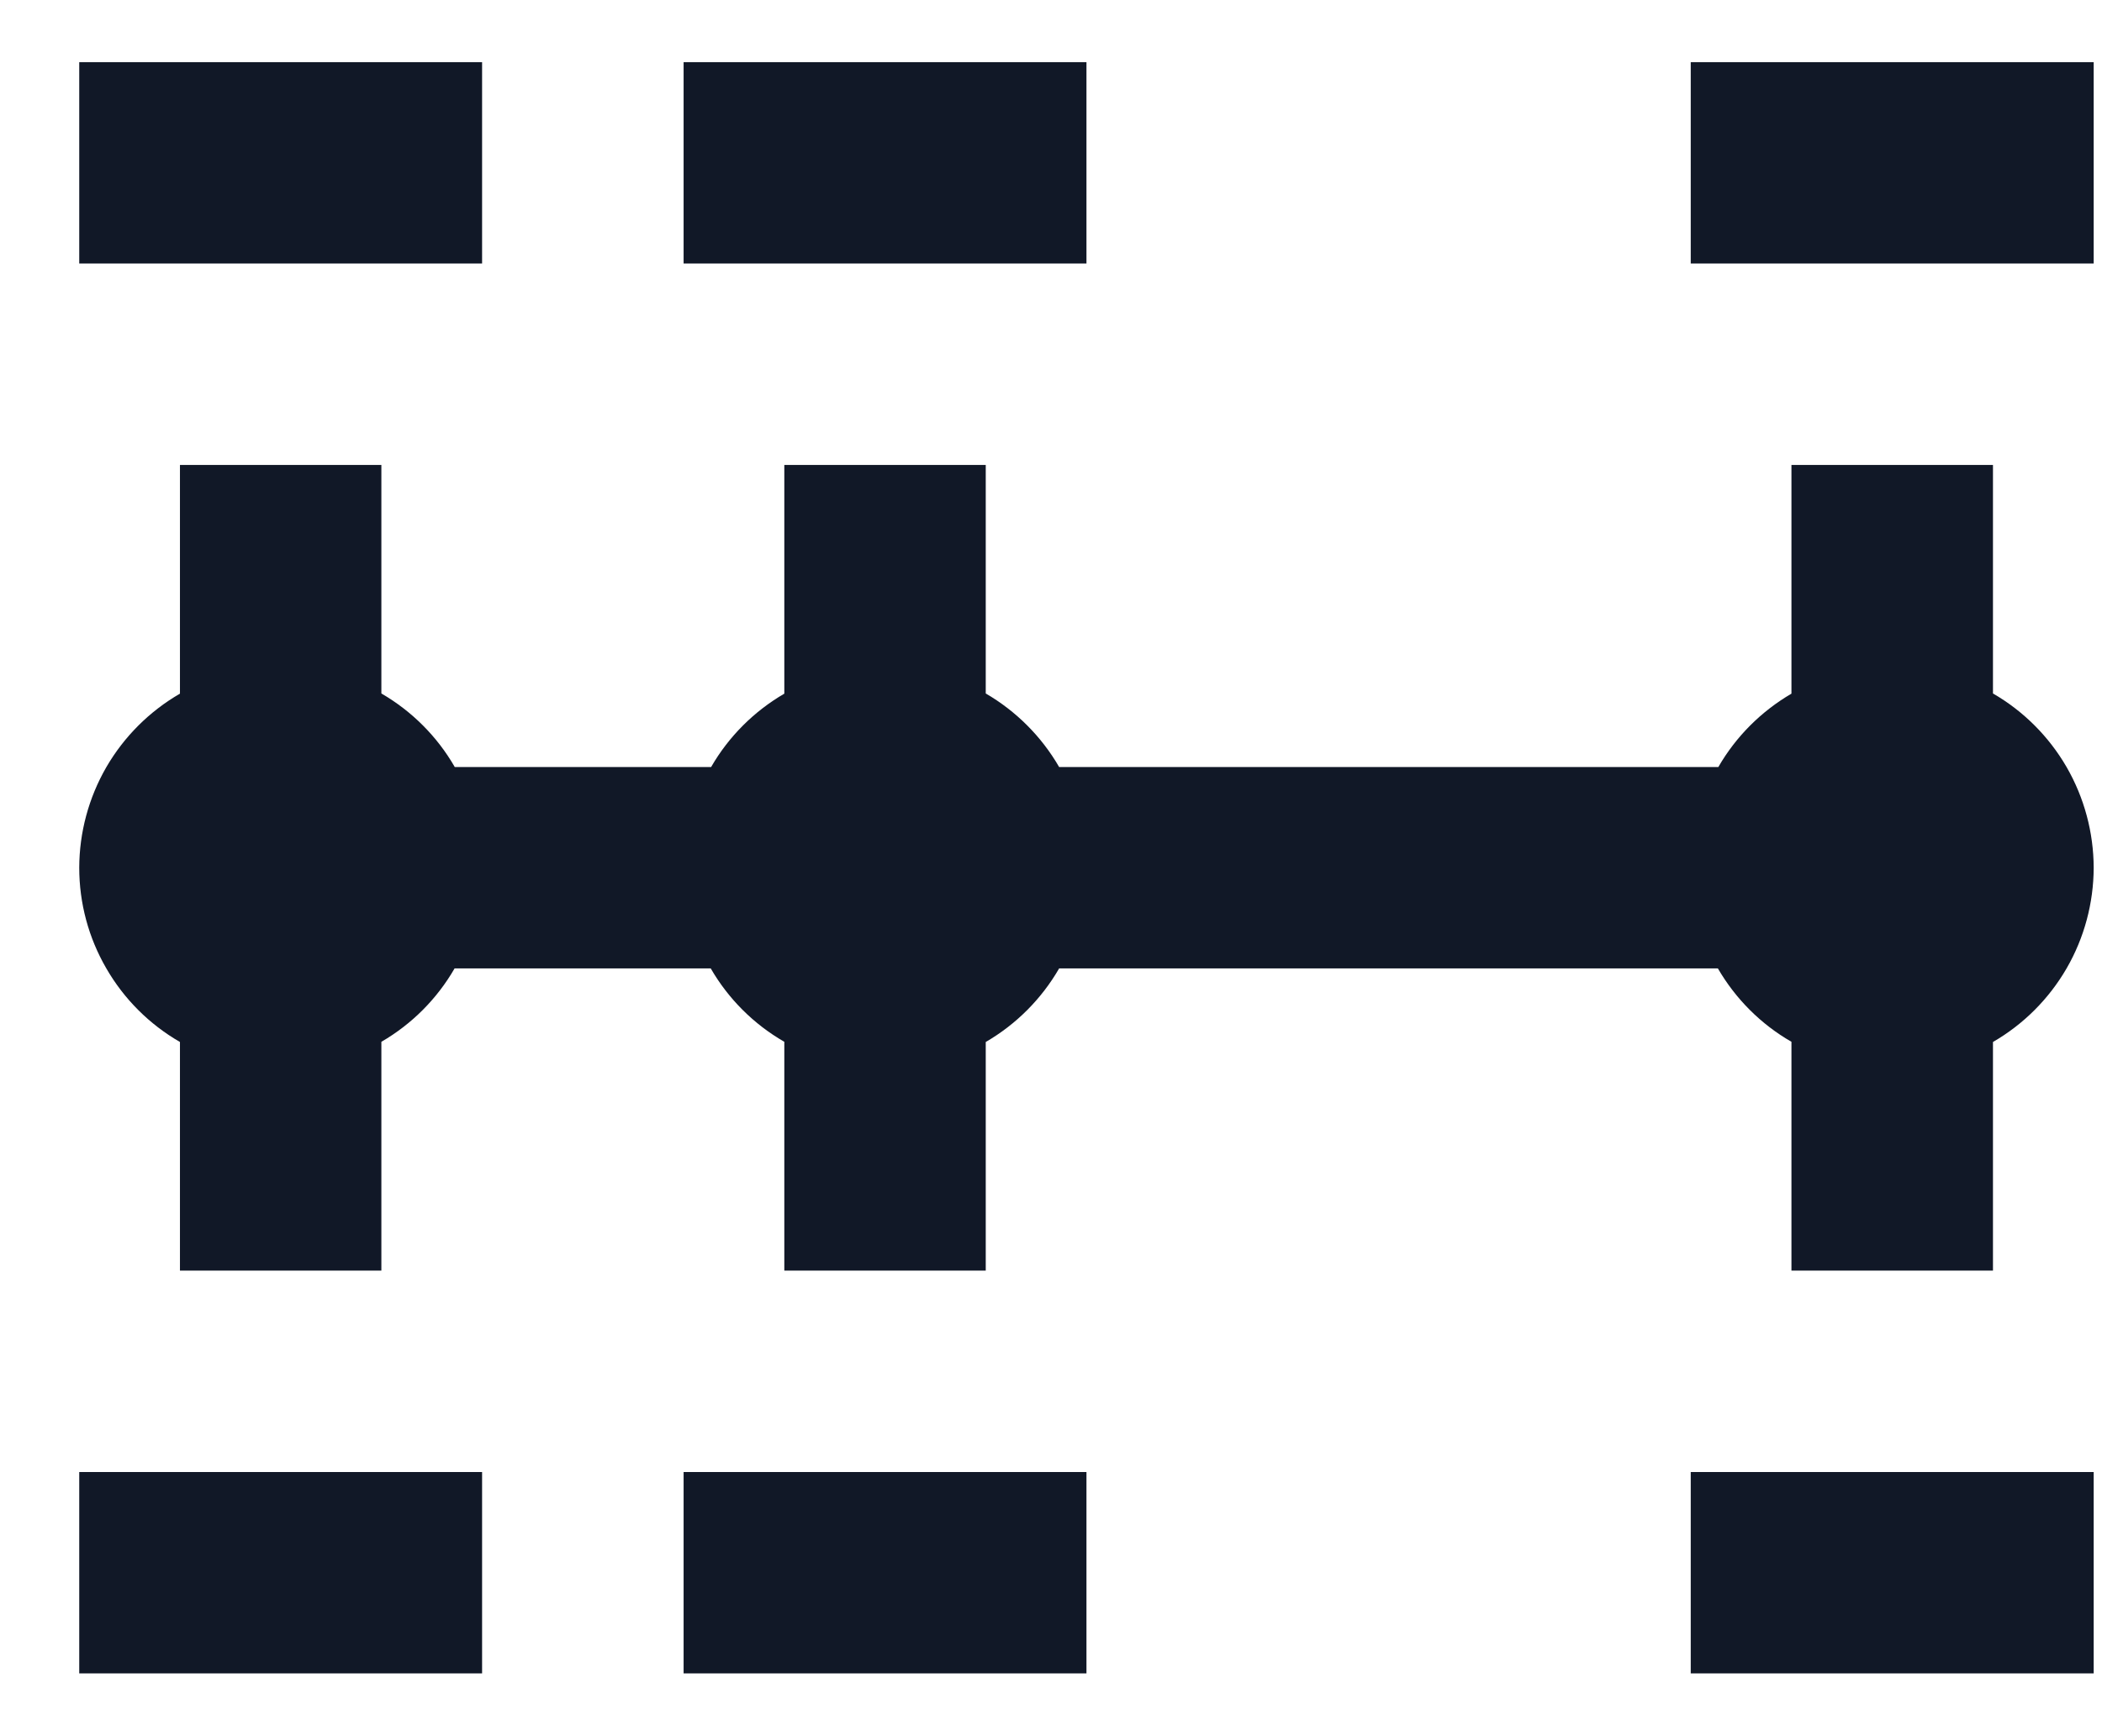 <svg width="23" height="19" viewBox="0 0 23 19" fill="none" xmlns="http://www.w3.org/2000/svg">
<path d="M0.867 0.68V2.884H5.275V0.68H0.867ZM7.48 0.68V2.884H11.888V0.68H7.48ZM18.5 0.68V2.884H22.909V0.68H18.5ZM1.969 5.088V7.591C1.635 7.784 1.357 8.062 1.163 8.396C0.97 8.731 0.868 9.11 0.867 9.496C0.867 9.883 0.969 10.263 1.163 10.597C1.356 10.932 1.634 11.21 1.969 11.403V13.905H4.173V11.401C4.506 11.208 4.782 10.931 4.974 10.598H7.777C7.97 10.932 8.248 11.209 8.582 11.401V13.905H10.786V11.403C11.119 11.21 11.396 10.932 11.589 10.598H18.797C18.991 10.932 19.268 11.209 19.602 11.401V13.905H21.807V11.403C22.141 11.21 22.419 10.932 22.613 10.597C22.806 10.263 22.908 9.883 22.909 9.496C22.908 9.11 22.806 8.73 22.613 8.395C22.419 8.06 22.141 7.782 21.807 7.589V5.088H19.602V7.591C19.27 7.785 18.994 8.061 18.802 8.394H11.589C11.396 8.06 11.119 7.783 10.786 7.589V5.088H8.582V7.591C8.249 7.785 7.973 8.061 7.781 8.394H4.976C4.784 8.06 4.507 7.783 4.173 7.589V5.088H1.969ZM0.867 16.109V18.313H5.275V16.109H0.867ZM7.48 16.109V18.313H11.888V16.109H7.48ZM18.5 16.109V18.313H22.909V16.109H18.5Z" fill="#111827"></path>
</svg>
